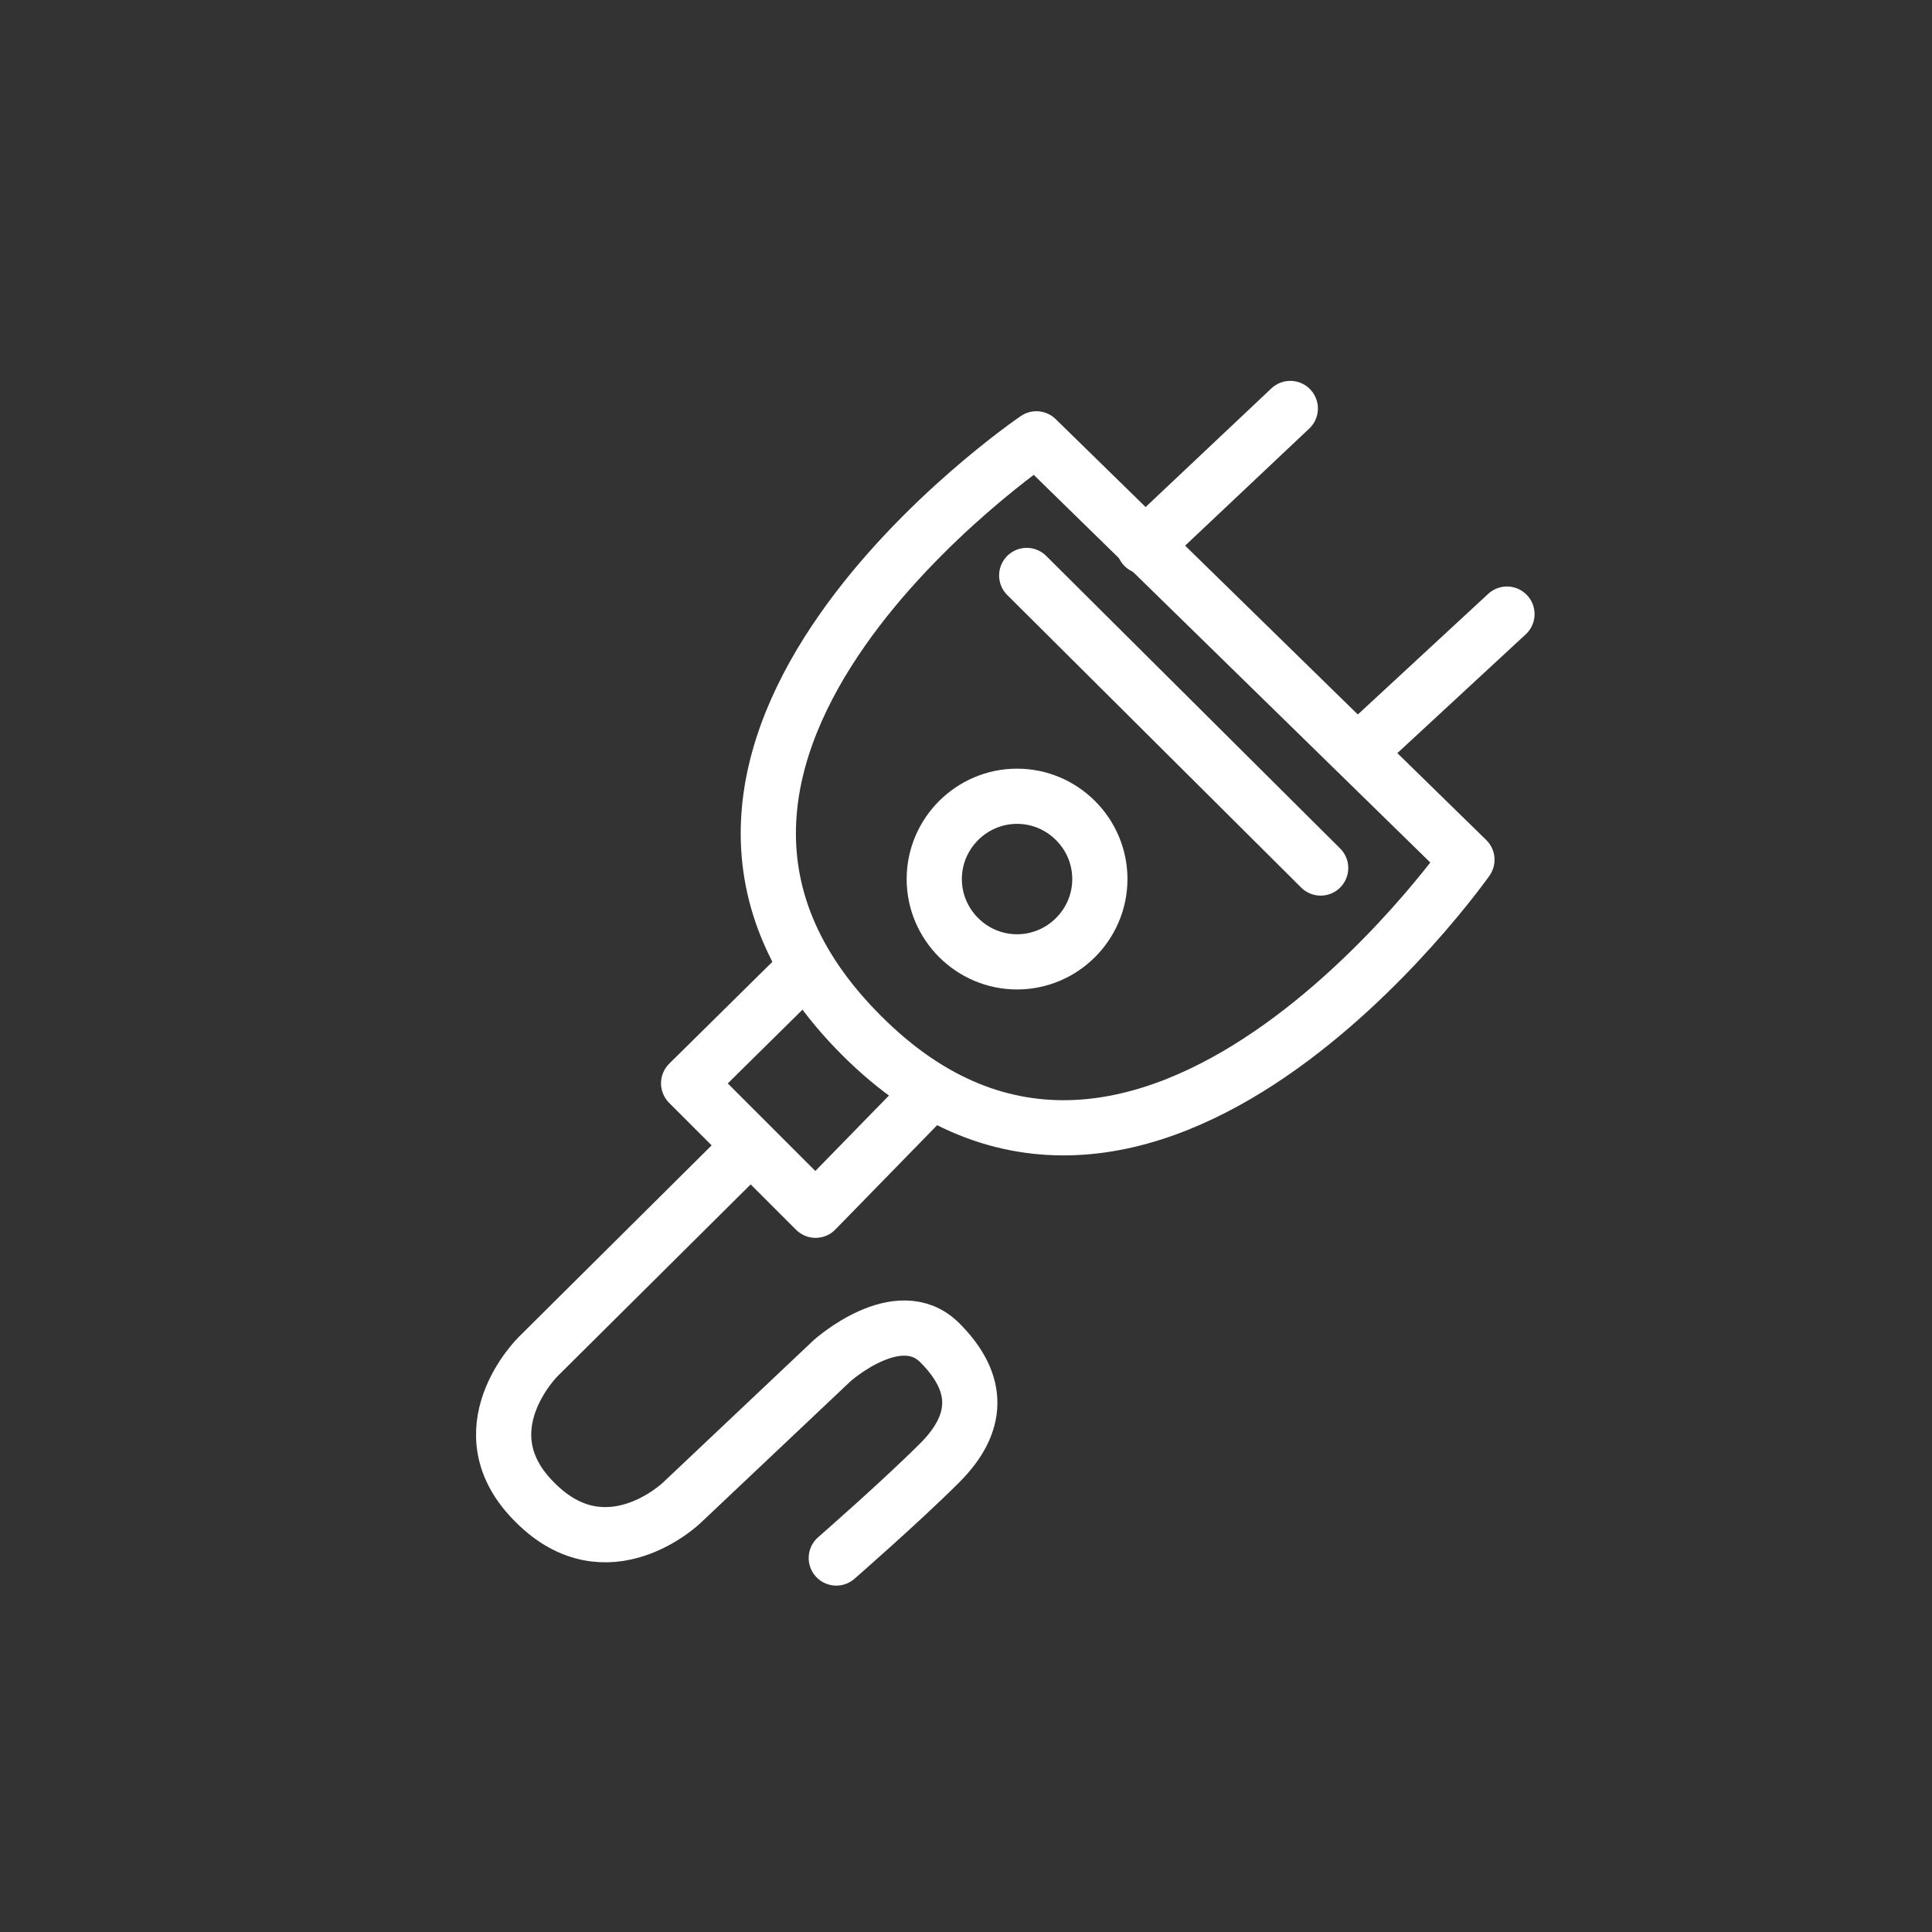 <?xml version="1.0" encoding="utf-8"?>
<!-- Generator: Adobe Illustrator 26.3.1, SVG Export Plug-In . SVG Version: 6.00 Build 0)  -->
<svg version="1.1" id="Ebene_1" xmlns="http://www.w3.org/2000/svg" xmlns:xlink="http://www.w3.org/1999/xlink" x="0px" y="0px"
	 viewBox="0 0 140 140" style="enable-background:new 0 0 140 140;" xml:space="preserve">
<rect x="0" y="0" width="140" height="140" fill="#333333" stroke="none"/>
<style type="text/css">
	
		.st0{clip-path:url(#SVGID_00000163785650103323808870000008561310664425966722_);fill:none;stroke:#FFFFFF;stroke-width:4;stroke-linecap:round;stroke-linejoin:round;}
	.st1{fill:none;stroke:#FFFFFF;stroke-width:4;stroke-linecap:round;stroke-linejoin:round;}
	
		.st2{clip-path:url(#SVGID_00000031921161197562084830000012149320260396899204_);fill:none;stroke:#FFFFFF;stroke-width:4;stroke-linecap:round;stroke-linejoin:round;}
	
		.st3{clip-path:url(#SVGID_00000000210561042053246630000014711274682645308824_);fill:none;stroke:#FFFFFF;stroke-width:4;stroke-linecap:round;stroke-linejoin:round;}
</style>
<g>
	<defs>
		<rect id="SVGID_1_" width="140" height="140"/>
	</defs>
	<clipPath id="SVGID_00000136375181560540115480000000320692623262423981_">
		<use xlink:href="#SVGID_1_"  style="overflow:visible;"/>
	</clipPath>
	
		<path style="clip-path:url(#SVGID_00000136375181560540115480000000320692623262423981_);fill:none;stroke:#FFFFFF;stroke-width:4;stroke-linecap:round;stroke-linejoin:round;" d="
		M75.1,31.8l31.2,30.5c0,0-23.4,33.3-43.9,12.7C41.8,54.4,75.1,31.8,75.1,31.8z"/>
</g>
<line class="st1" x1="82.9" y1="39.6" x2="93.5" y2="29.6"/>
<line class="st1" x1="98.5" y1="54.4" x2="109.2" y2="44.5"/>
<path class="st1" d="M98.5,54.8"/>
<g>
	<defs>
		<rect id="SVGID_00000129164016022386695080000005154963765327283619_" width="140" height="140"/>
	</defs>
	<clipPath id="SVGID_00000011753813385241012600000012788844881828624000_">
		<use xlink:href="#SVGID_00000129164016022386695080000005154963765327283619_"  style="overflow:visible;"/>
	</clipPath>
	
		<path style="clip-path:url(#SVGID_00000011753813385241012600000012788844881828624000_);fill:none;stroke:#FFFFFF;stroke-width:4;stroke-linecap:round;stroke-linejoin:round;" d="
		M73.7,69.7c3.3,0,6-2.7,6-6s-2.7-6-6-6c-3.3,0-6,2.7-6,6S70.4,69.7,73.7,69.7z"/>
</g>
<line class="st1" x1="74.4" y1="41.7" x2="95.7" y2="62.9"/>
<polyline class="st1" points="57.8,70.7 49.9,78.5 59.1,87.7 67.1,79.5 "/>
<g>
	<defs>
		<rect id="SVGID_00000114046105838097155720000006081914151402187669_" width="140" height="140"/>
	</defs>
	<clipPath id="SVGID_00000118366928265517277640000004234118111626901130_">
		<use xlink:href="#SVGID_00000114046105838097155720000006081914151402187669_"  style="overflow:visible;"/>
	</clipPath>
	
		<path style="clip-path:url(#SVGID_00000118366928265517277640000004234118111626901130_);fill:none;stroke:#FFFFFF;stroke-width:4;stroke-linecap:round;stroke-linejoin:round;" d="
		M53.9,83.5L39,98.3c0,0-5.5,5.4-0.2,10.6c5.2,5.2,10.6,0,10.6,0l10.9-10.3c0,0,4.8-4.3,7.8-1.3c3,3,2.8,5.9,0,8.7s-7.5,6.9-7.5,6.9
		"/>
</g>
<g>
</g>
<g>
</g>
<g>
</g>
<g>
</g>
<g>
</g>
<g>
</g>
<g>
</g>
<g>
</g>
<g>
</g>
<g>
</g>
<g>
</g>
<g>
</g>
<g>
</g>
<g>
</g>
<g>
</g>
</svg>
